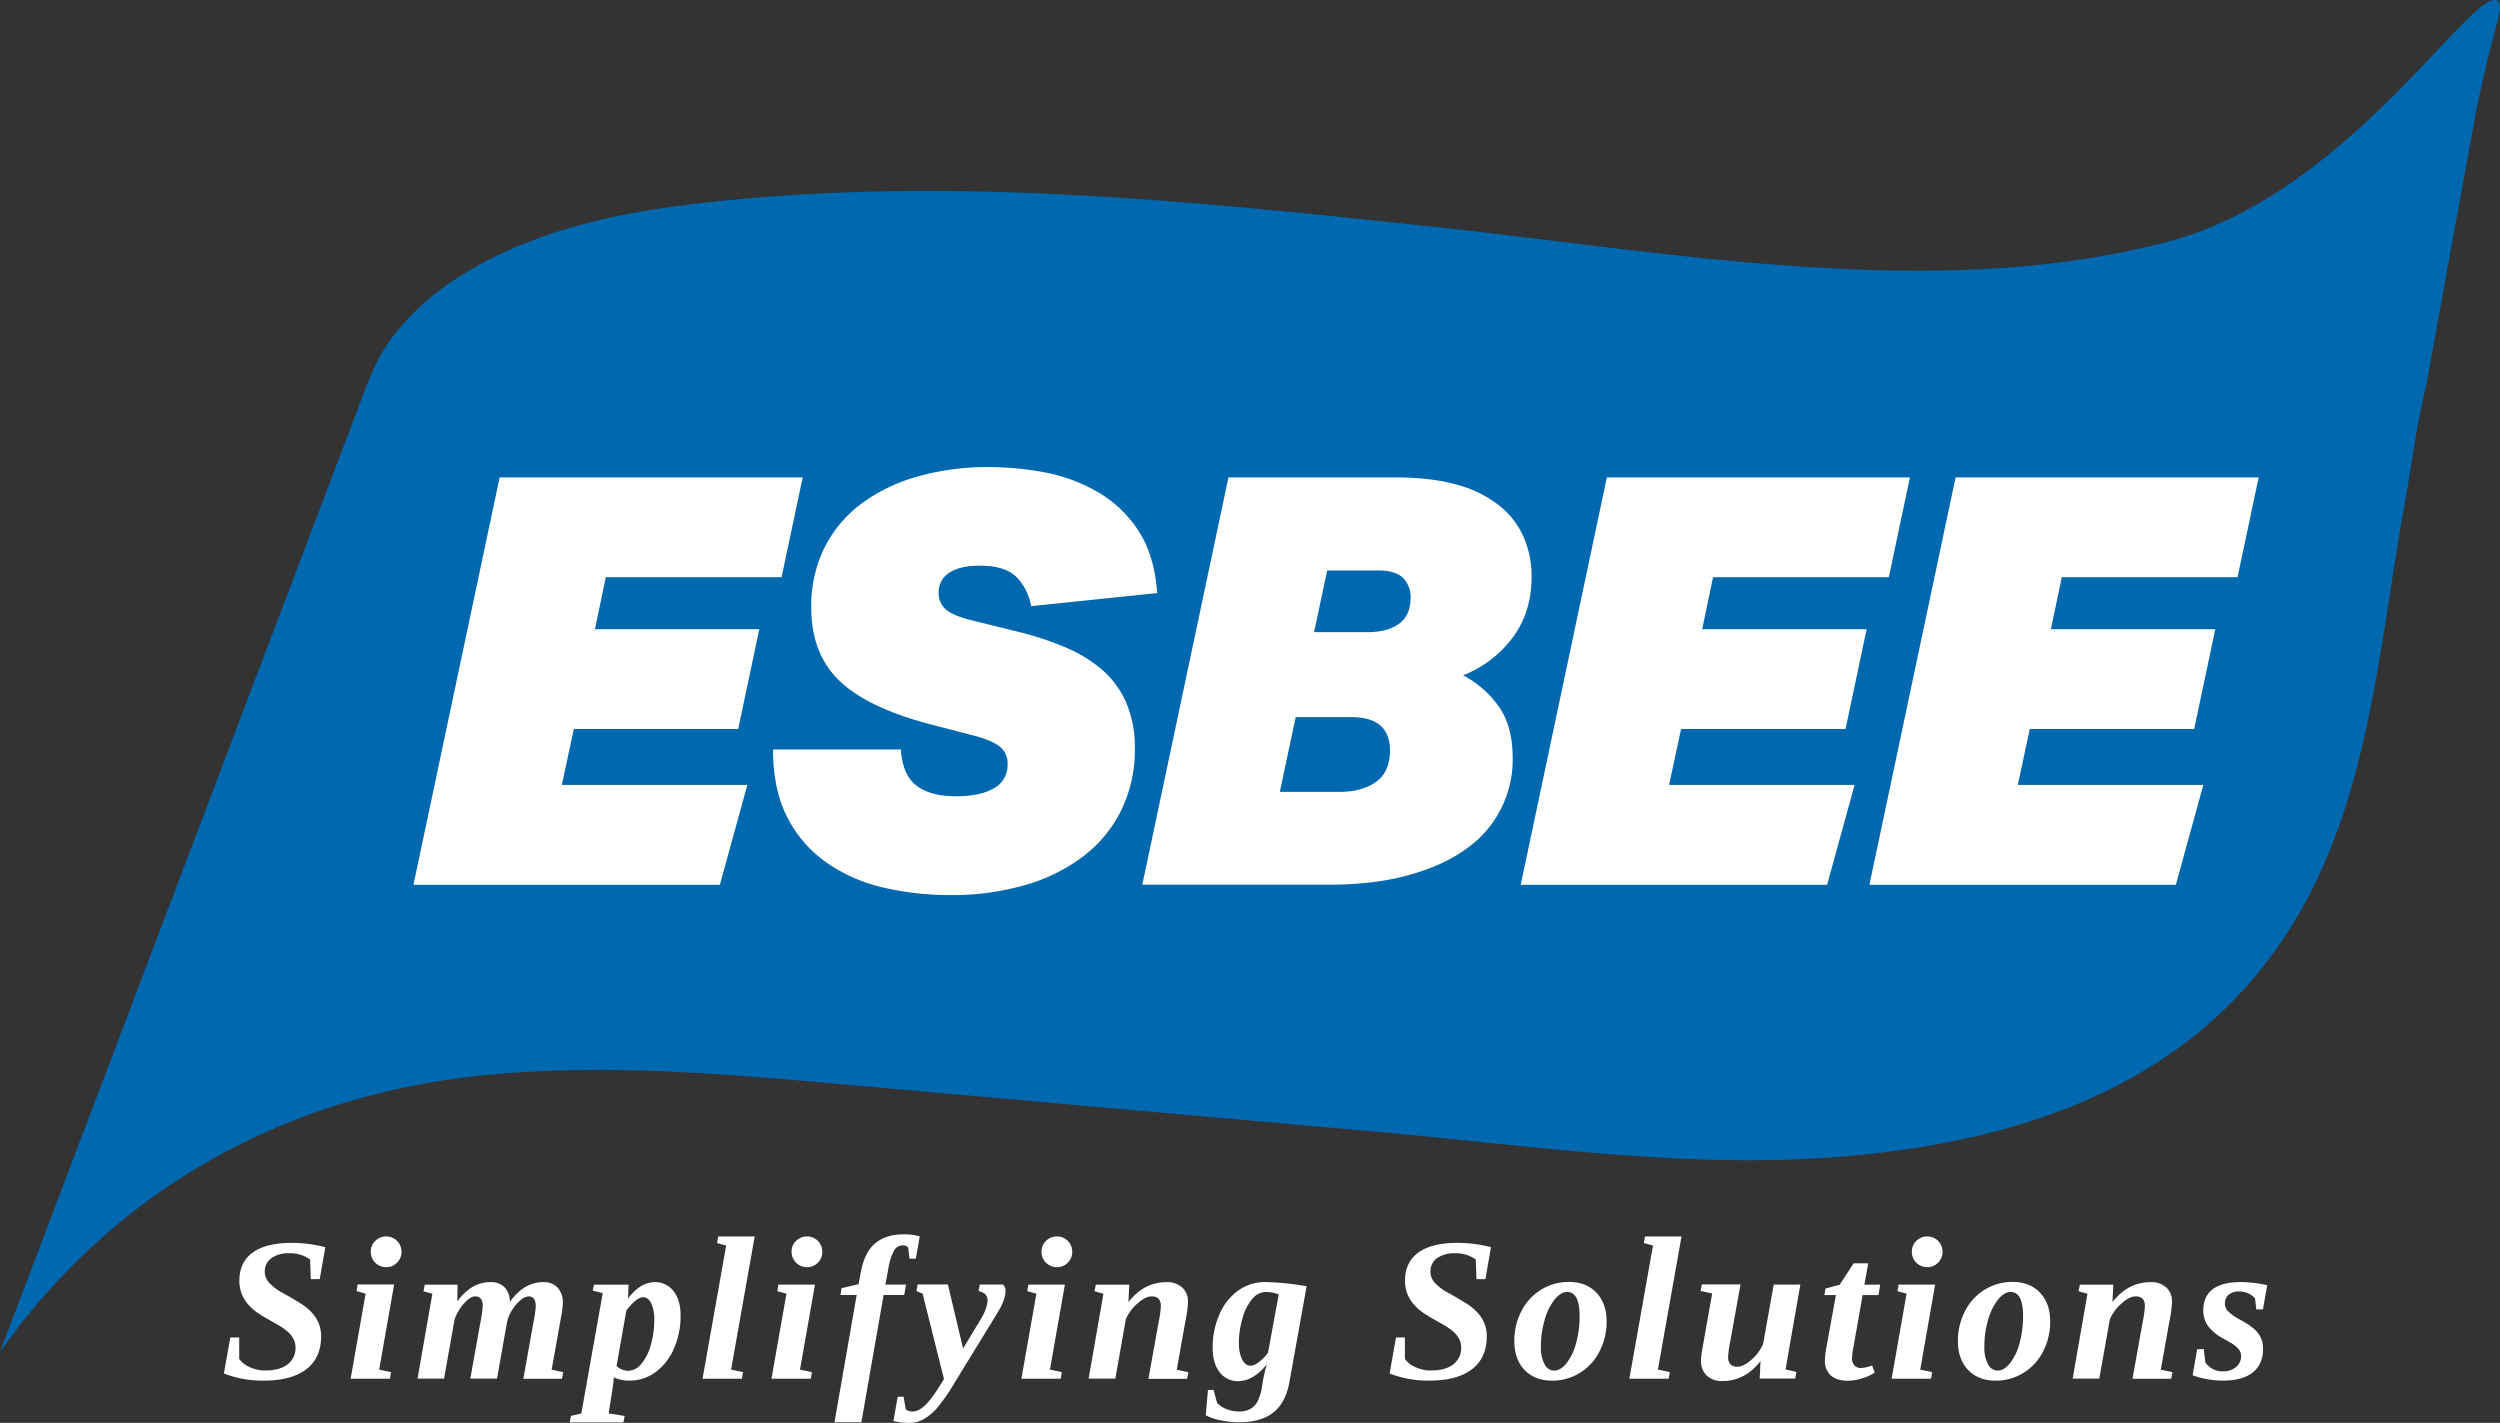 <svg id="Layer_1" data-name="Layer 1" xmlns="http://www.w3.org/2000/svg" viewBox="0 0 1001.56 570.03"><rect x="0" y="0" width="1001.56" height="570.03" fill="#333333" stroke="none"/><defs><style>.cls-1{fill:#0068af;}.cls-2{fill:#fff;}</style></defs><path class="cls-1" d="M2.17,542.35l5.57-14.68,14.85-39.12q10.66-28.12,21.34-56.25,12.52-33,25.06-66.05L95,297.7q12.07-31.86,24.17-63.73,9.8-25.78,19.58-51.59,3.18-8.4,6.38-16.8c3.92-10.36,7.13-20.18,13.82-29.21a97.87,97.87,0,0,1,24.13-22.73C211,94.8,244.81,86.8,277.78,82.75,377.1,70.57,477.13,81,576.08,91.56c94,10,203.29,30.89,296.08,5.6C944.23,77.51,994.14-6.75,1003,1.29c2.4,2.19-1.05,8-7.3,36.67-1,4.41-2.75,14.12-6.29,33.36-6.88,37.39-10.2,56.11-15.24,83.84-3.88,15.5-5.78,31.79-8.64,47.52C955.22,259.21,951.65,320.75,920.68,371c-39.59,64.29-108,86.88-179.33,93-62,5.37-125.14-4.27-186.89-9.76l-212.8-18.92c-49.42-4.4-99.22-8.79-148.54-3.47C115,440.37,47.76,477.87,2.17,542.35Z" transform="translate(-2.17 -0.75)"/><path class="cls-2" d="M202.34,192H323.75l-8.46,40H244.87l-4.35,20.81h65.85l-8.46,40H232.06l-4.8,22.41h74.31l-11,40H167.81Z" transform="translate(-2.17 -0.75)"/><path class="cls-2" d="M456.82,300.8a55.07,55.07,0,0,1-5.14,23.89,51.79,51.79,0,0,1-14.75,18.52,70,70,0,0,1-23.32,11.89,104.65,104.65,0,0,1-30.87,4.23,115.16,115.16,0,0,1-27-3.08,64.83,64.83,0,0,1-22.64-10.07,49.55,49.55,0,0,1-15.55-18.06Q311.86,317,311.86,301h51.22q.68,10.28,6.28,14.52t15.9,4.23q9.6,0,15.09-3.21a10.42,10.42,0,0,0,5.48-9.6,8.51,8.51,0,0,0-3.43-7.32c-2.28-1.67-5.87-3.12-10.74-4.34L375.19,291q-25.38-6.61-36.7-17.49t-11.31-29.38a52.72,52.72,0,0,1,5.14-23.67,49.81,49.81,0,0,1,14.52-17.6,68.43,68.43,0,0,1,22.52-11.09,101.83,101.83,0,0,1,28.93-3.89A120.64,120.64,0,0,1,420.7,190,66.8,66.8,0,0,1,442,197.9a48.4,48.4,0,0,1,16.24,15.44q6.39,9.72,7.54,25l-50.53,5.26a21.5,21.5,0,0,0-5.95-11.77q-4.58-4.47-14.63-4.46-8,0-12.23,2.86a9.19,9.19,0,0,0-4.23,8.11,8.5,8.5,0,0,0,2.85,6.52q2.87,2.63,11.55,4.69l17.61,4.34A121.61,121.61,0,0,1,429,260.1a55.43,55.43,0,0,1,14.75,9,36.82,36.82,0,0,1,9.6,13.15A45.56,45.56,0,0,1,456.82,300.8Z" transform="translate(-2.17 -0.75)"/><path class="cls-2" d="M494.32,192h66.54q15.09,0,25.5,3.08a46.56,46.56,0,0,1,16.92,8.58,33,33,0,0,1,9.49,12.69,40,40,0,0,1,3,15.43q0,14.19-7.55,24.35A45.5,45.5,0,0,1,588.3,271.3a40.25,40.25,0,0,1,14.29,12.46q5.61,7.89,5.6,20.7A43.61,43.61,0,0,1,589.33,341q-9.26,6.63-23,10.4t-31.78,3.78H459.8ZM514.9,318h23.78q9.15,0,14.75-4t5.6-12.69q0-6.39-3.77-9.83t-12-3.43h-22Zm13.72-64h21.72c5,0,9.11-1.1,12.24-3.31s4.69-5.68,4.69-10.41a10.82,10.82,0,0,0-3-8q-3-3-10.06-3H533.88Z" transform="translate(-2.17 -0.75)"/><path class="cls-2" d="M645.92,192H767.34l-8.46,40H688.45l-4.34,20.81H750l-8.46,40H675.65l-4.8,22.41h74.31l-11,40H611.4Z" transform="translate(-2.17 -0.75)"/><path class="cls-2" d="M785.63,192H907.05l-8.46,40H828.16l-4.35,20.81h65.86l-8.46,40H815.35l-4.8,22.41h74.32l-11,40H751.1Z" transform="translate(-2.17 -0.75)"/><path class="cls-2" d="M107.71,553.86A42.38,42.38,0,0,1,91.87,551l2.57-14.43H98l0,8.62a10.09,10.09,0,0,0,4.25,3.28,14.57,14.57,0,0,0,6.13,1.33q5.85,0,9-2.45a8.08,8.08,0,0,0,3.17-6.77,7.1,7.1,0,0,0-1-3.77,11.37,11.37,0,0,0-2.54-2.91,25.31,25.31,0,0,0-3.59-2.44c-1.34-.77-2.7-1.54-4.11-2.33s-2.77-1.64-4.11-2.56a19.83,19.83,0,0,1-3.58-3.19,14.61,14.61,0,0,1-2.55-4.13,14.23,14.23,0,0,1-1-5.45q0-7.38,5.35-11.25t15.61-3.87a53.17,53.17,0,0,1,13.47,1.73l-2.24,12.79h-3.57l-.28-7.86a13.54,13.54,0,0,0-8.46-2.49,11.48,11.48,0,0,0-7.11,2,6.37,6.37,0,0,0-2.59,5.37,6.66,6.66,0,0,0,1.74,4.43,20.21,20.21,0,0,0,5.44,4.07q5.37,3,7.75,4.59a21.16,21.16,0,0,1,4,3.39,14.56,14.56,0,0,1,2.63,4.08,13.57,13.57,0,0,1,1,5.34q0,8.65-5.95,13.2T107.71,553.86Z" transform="translate(-2.17 -0.75)"/><path class="cls-2" d="M154.07,549.46l4.78,1-.45,2.64H142.65l6-34.07L145,518l.44-2.65h14.63Zm-3.36-47.23a5.87,5.87,0,0,1,1.82-4.37,6.07,6.07,0,0,1,4.35-1.76,6.08,6.08,0,0,1,6.13,6.13,6,6,0,0,1-1.76,4.35,5.83,5.83,0,0,1-4.37,1.83,6.13,6.13,0,0,1-6.17-6.18Z" transform="translate(-2.17 -0.75)"/><path class="cls-2" d="M216.8,524c0-2.59-1-3.89-2.89-3.89a5.58,5.58,0,0,0-3.31,1.6,16.39,16.39,0,0,0-3.4,4.09,14,14,0,0,0-1.91,4.69l-4,22.57h-10.7l4.09-22.81a41.42,41.42,0,0,0,.88-6.25q0-3.88-3-3.89-1.92,0-4.37,2.67a19.71,19.71,0,0,0-3.88,6.47l-4.25,23.81H169.45l5.94-34-3.57-1,.52-2.65h13.15l-.12,6.74a21,21,0,0,1,6.13-5.84,14.08,14.08,0,0,1,7.26-1.9,7.4,7.4,0,0,1,5.59,2.1,8.19,8.19,0,0,1,2.06,5.84q5.66-8,13.55-7.94a7.35,7.35,0,0,1,5.62,2.22,8.84,8.84,0,0,1,2.08,6.24,36.26,36.26,0,0,1-.68,5.29l-3.81,21.33,4.65,1-.52,2.64H211.83l4.08-22.81A41.9,41.9,0,0,0,216.8,524Z" transform="translate(-2.17 -0.75)"/><path class="cls-2" d="M274.83,527.77a32.57,32.57,0,0,1-2.61,13.13,22.85,22.85,0,0,1-7.33,9.48,17.52,17.52,0,0,1-10.63,3.48,14.21,14.21,0,0,1-6.21-1.32L248,553.7l-.48,3.81L246,567l6.41,1-.48,2.61H230.41l.48-2.61,4.17-1,8.58-48.18-4-1,.48-2.41H254l-.24,5.53q5-6.52,10.71-6.53A9.11,9.11,0,0,1,272,518Q274.83,521.59,274.83,527.77Zm-10.54,1.76a14.82,14.82,0,0,0-1.23-6.63c-.81-1.62-1.89-2.43-3.22-2.43q-2.73,0-6.74,5.33L249.17,548a6.26,6.26,0,0,0,2.31,1.45,7.06,7.06,0,0,0,2.34.48,7,7,0,0,0,5.31-2.83,19.85,19.85,0,0,0,3.79-7.62A36,36,0,0,0,264.29,529.53Z" transform="translate(-2.17 -0.75)"/><path class="cls-2" d="M295.06,549.46l4.77,1-.44,2.64H283.63l9.46-53.35-3.64-1,.44-2.64h14.63Z" transform="translate(-2.17 -0.75)"/><path class="cls-2" d="M322.66,549.46l4.77,1-.44,2.64H311.24l6-34.07-3.65-1,.44-2.65h14.64Zm-3.36-47.23a5.83,5.83,0,0,1,1.82-4.37,6.07,6.07,0,0,1,4.35-1.76,6.08,6.08,0,0,1,6.13,6.13,6,6,0,0,1-1.76,4.35,5.83,5.83,0,0,1-4.37,1.83,6.13,6.13,0,0,1-6.17-6.18Z" transform="translate(-2.17 -0.75)"/><path class="cls-2" d="M345.38,519.55h-6.5l.48-2.77,6.78-1.56.92-4.89q1.49-7.93,5.77-11.5t11.43-3.57a21.66,21.66,0,0,1,6.37.84l-1.56,8.9H366.5l-.48-4.49a3,3,0,0,0-2.24-.84,3.93,3.93,0,0,0-3.45,2.14,22.82,22.82,0,0,0-2.28,7.24l-1.17,6.33h8.26l-.72,4.17h-8.26l-8.9,51H336.48Z" transform="translate(-2.17 -0.75)"/><path class="cls-2" d="M405,517.91q0,3.6-3.24,8.82l-17.6,28.7a71.19,71.19,0,0,1-6.48,9.28,21.13,21.13,0,0,1-5.35,4.53,11.53,11.53,0,0,1-5.77,1.54,31.14,31.14,0,0,1-3.27-.14,26.51,26.51,0,0,1-3.18-.62l1.68-9.7h2.4l.81,5a4,4,0,0,0,2.8.92q2.42,0,5.25-2.76t7.3-10.27L371.78,519l-2.44-1,.44-2.65h12.14L388,541l7.25-12a20.6,20.6,0,0,0,1.83-3.87,10.87,10.87,0,0,0,.74-3.35,3.81,3.81,0,0,0-.34-1.7,3.26,3.26,0,0,0-.91-1.1,7.49,7.49,0,0,0-2.36-1l.48-2.61H404A3.2,3.2,0,0,1,405,517.91Z" transform="translate(-2.17 -0.75)"/><path class="cls-2" d="M422.8,549.46l4.77,1-.44,2.64H411.37l6-34.07-3.65-1,.44-2.65h14.63Zm-3.37-47.23a5.87,5.87,0,0,1,1.82-4.37,6.07,6.07,0,0,1,4.35-1.76,6.09,6.09,0,0,1,6.14,6.13,6,6,0,0,1-1.77,4.35,5.81,5.81,0,0,1-4.37,1.83,6,6,0,0,1-4.37-1.79A5.94,5.94,0,0,1,419.43,502.23Z" transform="translate(-2.17 -0.75)"/><path class="cls-2" d="M467.24,524q0-3.88-3.65-3.89-2.52,0-5.69,2.81a17.9,17.9,0,0,0-4.69,6.33L449,553.06H438.3l5.93-34-3.57-1,.52-2.65h13.39l-.32,7q6.21-8,15.23-8a9,9,0,0,1,6.3,2.12,7.69,7.69,0,0,1,2.32,6,45.9,45.9,0,0,1-1,7.33l-3.49,19.65,4.65,1-.52,2.64H462.27l4.09-22.81A42.83,42.83,0,0,0,467.24,524Z" transform="translate(-2.17 -0.75)"/><path class="cls-2" d="M488,540.6a32.34,32.34,0,0,1,2.73-13.31,22.43,22.43,0,0,1,7.51-9.52A18.34,18.34,0,0,1,509,514.38a105.27,105.27,0,0,1,16.63,1.68l-6.89,38.41q-1.53,8.29-6.46,12.18t-13.75,3.89a35.35,35.35,0,0,1-7.43-.8,21.09,21.09,0,0,1-5.88-2l.89-10.14h2.24l1.44,5.25a11.07,11.07,0,0,0,3.73,2.43,13.13,13.13,0,0,0,5.05.94,9.12,9.12,0,0,0,4.49-1,7.49,7.49,0,0,0,2.91-3,20.55,20.55,0,0,0,1.82-6.11,66.9,66.9,0,0,1,1.89-8.82,19.51,19.51,0,0,1-5.47,5,11.62,11.62,0,0,1-5.92,1.78,9.12,9.12,0,0,1-7.53-3.6Q487.95,546.77,488,540.6Zm10.54-1.77a14.1,14.1,0,0,0,1.31,6.66c.86,1.6,2,2.4,3.3,2.4a5.94,5.94,0,0,0,3.31-1.4,18.49,18.49,0,0,0,3.71-3.81l4.29-23.33a13.09,13.09,0,0,0-5.17-1,7.17,7.17,0,0,0-5.42,2.76,20,20,0,0,0-3.88,7.66A35.07,35.07,0,0,0,498.49,538.83Z" transform="translate(-2.17 -0.75)"/><path class="cls-2" d="M574.71,553.86A42.29,42.29,0,0,1,558.88,551l2.56-14.43H565l0,8.62a10.09,10.09,0,0,0,4.25,3.28,14.57,14.57,0,0,0,6.13,1.33q5.85,0,9-2.45a8.08,8.08,0,0,0,3.17-6.77,7.19,7.19,0,0,0-1-3.77,11.41,11.41,0,0,0-2.55-2.91,25.31,25.31,0,0,0-3.59-2.44c-1.33-.77-2.7-1.54-4.11-2.33s-2.77-1.64-4.11-2.56a19.83,19.83,0,0,1-3.58-3.19,14.61,14.61,0,0,1-2.55-4.13,14.23,14.23,0,0,1-1-5.45q0-7.38,5.35-11.25t15.61-3.87a53.17,53.17,0,0,1,13.47,1.73l-2.24,12.79h-3.57l-.28-7.86a13.5,13.5,0,0,0-8.46-2.49,11.48,11.48,0,0,0-7.11,2,6.37,6.37,0,0,0-2.59,5.37,6.66,6.66,0,0,0,1.74,4.43,20.21,20.21,0,0,0,5.44,4.07q5.37,3,7.75,4.59a20.86,20.86,0,0,1,4,3.39,14.56,14.56,0,0,1,2.63,4.08,13.57,13.57,0,0,1,1,5.34q0,8.65-5.95,13.2T574.71,553.86Z" transform="translate(-2.17 -0.75)"/><path class="cls-2" d="M623.84,553.86q-6.81,0-10.9-4.28t-4.09-11.51a25.64,25.64,0,0,1,2.81-12,21.53,21.53,0,0,1,7.83-8.59,20.92,20.92,0,0,1,11.33-3.15q6.81,0,10.9,4.29t4.09,11.5a25.76,25.76,0,0,1-2.81,12,21.62,21.62,0,0,1-7.83,8.6A20.91,20.91,0,0,1,623.84,553.86ZM635,528q0-9.66-5-9.66-2.52,0-5,3a23.37,23.37,0,0,0-4,8.18,37.6,37.6,0,0,0-1.51,10.7,14.06,14.06,0,0,0,1.49,7.12,4.35,4.35,0,0,0,3.8,2.51q2.57,0,5-3a21.79,21.79,0,0,0,3.81-8A40.36,40.36,0,0,0,635,528Z" transform="translate(-2.17 -0.75)"/><path class="cls-2" d="M666.36,549.46l4.77,1-.44,2.64H654.93l9.47-53.35-3.65-1,.44-2.64h14.63Z" transform="translate(-2.17 -0.75)"/><path class="cls-2" d="M694.49,544.4c0,2.6,1.21,3.89,3.64,3.89q2.57,0,5.78-2.86a17.33,17.33,0,0,0,4.61-6.28l4.25-23.77h10.66l-5.93,34,4.37,1-.53,2.64H707.15l.32-7q-6.21,8-15.23,8a8.76,8.76,0,0,1-6.33-2.18,8.26,8.26,0,0,1-2.29-6.27,22.44,22.44,0,0,1,.26-2.61q.27-1.85,4.23-24l-4.65-1,.52-2.65h15.48l-4.09,22.77A40.61,40.61,0,0,0,694.49,544.4Z" transform="translate(-2.17 -0.75)"/><path class="cls-2" d="M747.79,548.81a15.53,15.53,0,0,0,4.41-1l1,2.81a17.42,17.42,0,0,1-5,2.34,19.33,19.33,0,0,1-5.75.94q-4.41,0-6.8-2.1a7.71,7.71,0,0,1-2.38-6.11,35.93,35.93,0,0,1,.72-5.78l3.69-20.32h-4.61l.44-2.61,5.69-1.56,5.57-8.54h5.85l-1.52,8.54h6.33l-.72,4.17h-6.33L744.78,540a28.14,28.14,0,0,0-.64,4.81,4,4,0,0,0,1.06,3.09A3.72,3.72,0,0,0,747.79,548.81Z" transform="translate(-2.17 -0.75)"/><path class="cls-2" d="M771.46,549.46l4.77,1-.44,2.64H760l6-34.07-3.65-1,.45-2.65h14.63Zm-3.36-47.23a5.87,5.87,0,0,1,1.82-4.37,6.07,6.07,0,0,1,4.35-1.76,6.08,6.08,0,0,1,6.13,6.13,6,6,0,0,1-1.76,4.35,5.83,5.83,0,0,1-4.37,1.83,6.13,6.13,0,0,1-6.17-6.18Z" transform="translate(-2.17 -0.75)"/><path class="cls-2" d="M801.56,553.86q-6.82,0-10.91-4.28t-4.09-11.51a25.76,25.76,0,0,1,2.81-12,21.48,21.48,0,0,1,7.84-8.59,20.89,20.89,0,0,1,11.32-3.15q6.81,0,10.9,4.29t4.09,11.5a25.75,25.75,0,0,1-2.8,12,21.65,21.65,0,0,1-7.84,8.6A20.88,20.88,0,0,1,801.56,553.86ZM812.66,528q0-9.66-5-9.66-2.53,0-5,3a23.2,23.2,0,0,0-4,8.18,38,38,0,0,0-1.5,10.7,14.07,14.07,0,0,0,1.48,7.12,4.38,4.38,0,0,0,3.81,2.51c1.71,0,3.36-1,5-3a22.11,22.11,0,0,0,3.81-8A40.77,40.77,0,0,0,812.66,528Z" transform="translate(-2.17 -0.75)"/><path class="cls-2" d="M861.47,524c0-2.59-1.21-3.89-3.65-3.89q-2.52,0-5.69,2.81a18,18,0,0,0-4.69,6.33l-4.25,23.81H832.53l5.93-34-3.57-1,.53-2.65H848.8l-.32,7q6.22-8,15.24-8A9,9,0,0,1,870,516.5a7.7,7.7,0,0,1,2.33,6,46.28,46.28,0,0,1-1,7.33l-3.49,19.65,4.66,1-.53,2.64H856.5l4.09-22.81A41.42,41.42,0,0,0,861.47,524Z" transform="translate(-2.17 -0.75)"/><path class="cls-2" d="M908.8,541.16q0,6.09-4.09,9.4t-12.23,3.3a34.1,34.1,0,0,1-6.63-.7,26.25,26.25,0,0,1-5.27-1.46l1.84-10.46h2.65l.6,5.29a8.24,8.24,0,0,0,7.09,3.61,7.64,7.64,0,0,0,5.26-1.75,5.57,5.57,0,0,0,2-4.35,4.41,4.41,0,0,0-1.06-2.86,11.85,11.85,0,0,0-3.31-2.59L893,537.07a18.28,18.28,0,0,1-6.3-5.19,10.55,10.55,0,0,1-1.84-6.08q0-11.41,15.11-11.42a49.12,49.12,0,0,1,10.5,1.28l-1.72,9.66h-2.65l-.52-4.41a8.2,8.2,0,0,0-6.17-2.76,6.28,6.28,0,0,0-4.47,1.36,4.72,4.72,0,0,0-1.42,3.57,4.35,4.35,0,0,0,1.18,2.92,21.32,21.32,0,0,0,5.19,3.61,29.9,29.9,0,0,1,5.47,3.67,11.31,11.31,0,0,1,2.57,3.43A10.21,10.21,0,0,1,908.8,541.16Z" transform="translate(-2.17 -0.75)"/></svg>